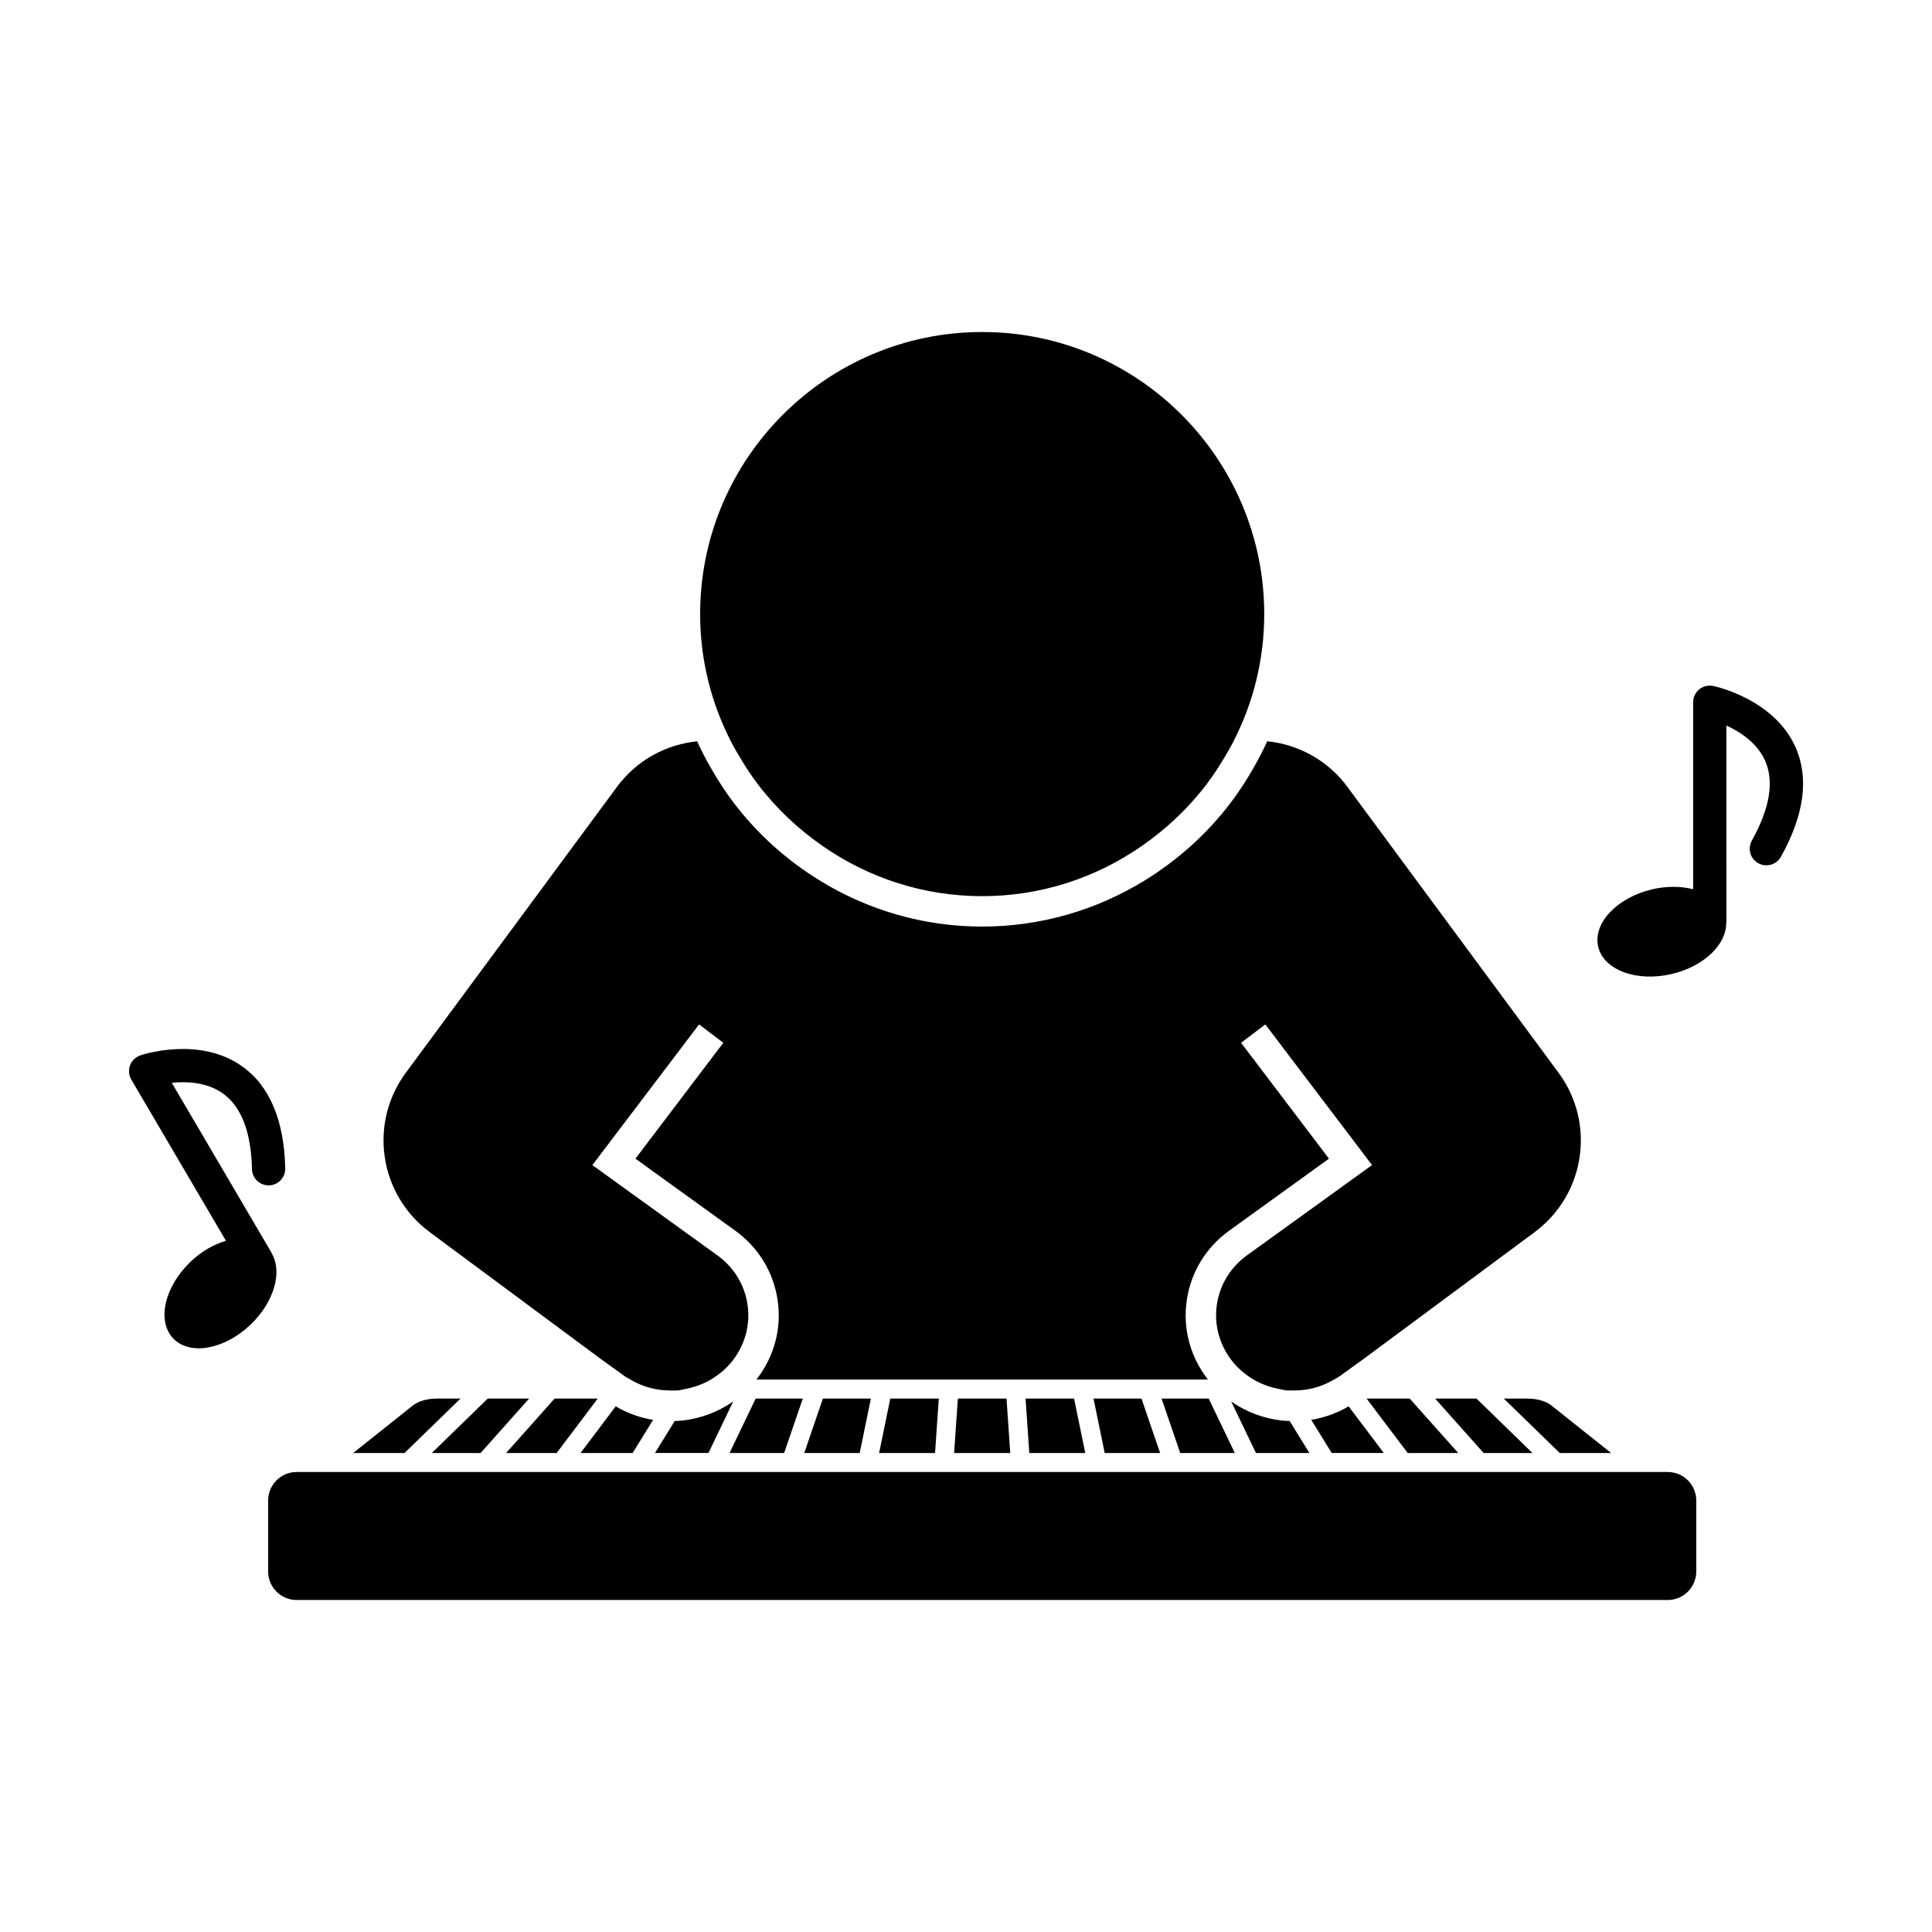 <?xml version="1.0" encoding="UTF-8"?>
<!-- Uploaded to: ICON Repo, www.svgrepo.com, Generator: ICON Repo Mixer Tools -->
<svg fill="#000000" width="800px" height="800px" version="1.1" viewBox="144 144 512 512" xmlns="http://www.w3.org/2000/svg">
 <path d="m537.18 529.06-12.852-14.422h10.961l14.828 14.422zm-278.75 0h12.938l12.852-14.422h-10.961zm7.606-14.422h-6.32c-2.508 0-4.875 0.695-6.34 1.859l-15.777 12.562h13.605zm234.45 2.578c-2.816 1.5-5.84 2.555-8.992 3.055l5.422 8.785h13.809l-9.344-12.387c-0.301 0.18-0.586 0.383-0.895 0.547zm70.477 11.844-15.781-12.562c-1.461-1.168-3.832-1.859-6.344-1.859h-6.316l14.828 14.422zm-268.56-14.422h-11.422l-12.852 14.422h13.398zm228.04 14.422-12.852-14.422h-11.422l10.879 14.422zm-133.59 0h14.875l-0.988-14.422h-12.898zm94.152 0-5.238-8.484c-0.637-0.027-1.273-0.035-1.91-0.102-4.918-0.52-9.59-2.293-13.57-5.059l6.551 13.645zm-74.227 0h14.828l-2.965-14.422h-12.855zm35.051-14.422 4.941 14.422h14.473l-6.922-14.422zm-60.027 14.422 0.988-14.422h-12.852l-2.965 14.422zm-80.145 0 5.422-8.785c-3.148-0.5-6.176-1.551-8.992-3.051-0.309-0.164-0.598-0.371-0.898-0.547l-9.344 12.387h13.422zm125.1 0h14.691l-4.941-14.422h-12.715zm-64.926 0 2.965-14.422h-12.715l-4.941 14.422zm-15.078-14.422h-12.492l-6.922 14.422h14.469zm-33.941 5.934-5.234 8.484h14.176l6.551-13.648c-3.977 2.769-8.652 4.543-13.578 5.062-0.641 0.07-1.277 0.078-1.914 0.102zm263.16 13.523h-363.35c-4.168 0-7.559 3.391-7.559 7.559v18.805c0 4.168 3.391 7.559 7.559 7.559h363.35c4.168 0 7.559-3.391 7.559-7.559v-18.805c0-4.168-3.391-7.559-7.559-7.559zm-328.25-63.691c0.016 0.012 0.027 0.027 0.043 0.039l0.047 0.035c0.031 0.023 0.062 0.055 0.094 0.078 0.02 0.016 0.043 0.023 0.062 0.039l45.262 33.555 4.348 3.137 1.914 1.383c0.5 0.363 1.059 0.621 1.586 0.934 2.062 1.223 4.289 2.07 6.633 2.519 1.371 0.262 2.766 0.379 4.176 0.367 0.664-0.008 1.324 0.039 1.992-0.031 0.445-0.047 0.859-0.195 1.297-0.27 0.105-0.016 0.207-0.047 0.309-0.066 2.445-0.453 4.777-1.273 6.883-2.519 2.266-1.34 4.297-3.062 5.898-5.172 3.25-4.269 4.609-9.5 3.832-14.727-0.781-5.25-3.617-9.879-7.996-13.039l-26.527-19.148-1.605-1.16-4.984-3.598 3.266-4.305 3.324-4.383 21.691-28.594 4.422 3.356 2 1.516-23.289 30.707 26.426 19.07c6.152 4.438 10.148 10.965 11.25 18.387 1.102 7.394-0.812 14.781-5.391 20.793-0.078 0.102-0.168 0.191-0.246 0.289h119.71c-0.078-0.102-0.168-0.188-0.246-0.289-4.574-6.012-6.488-13.398-5.387-20.793 1.102-7.418 5.098-13.949 11.254-18.387l26.422-19.07-23.293-30.707 2.004-1.52 4.422-3.352 21.691 28.59 3.324 4.383 3.266 4.305-4.984 3.598-1.605 1.16-26.531 19.145c-4.375 3.16-7.211 7.789-7.996 13.039-0.777 5.227 0.586 10.461 3.832 14.727 1.605 2.106 3.637 3.832 5.898 5.172 2.106 1.246 4.438 2.066 6.883 2.519 0.105 0.02 0.207 0.047 0.309 0.066 0.438 0.074 0.852 0.223 1.293 0.27 0.668 0.07 1.332 0.023 1.996 0.031 1.422 0.016 2.824-0.102 4.199-0.367 2.336-0.449 4.559-1.301 6.609-2.519 0.527-0.312 1.082-0.574 1.582-0.934l1.918-1.383 4.352-3.141 45.281-33.566c0.012-0.008 0.02-0.012 0.031-0.02 0.016-0.012 0.031-0.027 0.047-0.039l0.102-0.074c0.031-0.023 0.055-0.055 0.086-0.078 13.223-9.969 15.98-28.734 6.121-42.082l-55.953-75.758c-5.266-7.129-13.07-11.242-21.242-12.082-1.129 2.5-2.406 4.938-3.793 7.332-1.793 3.102-3.734 6.137-5.949 9.035-6.391 8.383-14.145 15.238-22.77 20.543-12.785 7.859-27.539 12.199-43.035 12.199-15.496 0-30.246-4.336-43.031-12.195-8.625-5.301-16.383-12.164-22.773-20.547-2.211-2.898-4.152-5.934-5.945-9.031-1.383-2.394-2.664-4.832-3.789-7.328-8.172 0.84-15.977 4.949-21.242 12.078l-55.957 75.758c-9.871 13.359-7.094 32.164 6.172 42.121zm82.543-125.39c1.426 2.359 2.934 4.68 4.633 6.906 4.887 6.406 10.672 11.801 17.043 16.238 12.309 8.57 26.918 13.336 42.352 13.336s30.051-4.766 42.359-13.34c6.367-4.434 12.156-9.828 17.039-16.234 1.699-2.227 3.207-4.547 4.633-6.906 0.82-1.355 1.617-2.723 2.344-4.117 5.484-10.531 8.367-22.137 8.367-34.164 0-41.215-33.531-74.746-74.746-74.746-41.215 0-74.746 33.531-74.746 74.746 0 12.027 2.883 23.633 8.371 34.164 0.734 1.398 1.531 2.762 2.352 4.117zm-132.23 81.48c-11.309-7.926-26.219-3.019-26.848-2.809-1.246 0.43-2.254 1.398-2.719 2.641-0.465 1.242-0.344 2.629 0.328 3.769l25.086 42.73c-3.188 0.934-6.488 2.781-9.398 5.566-6.922 6.629-8.969 15.727-4.566 20.32 4.398 4.594 13.578 2.945 20.5-3.684 6.262-5.996 8.477-13.977 5.602-18.852-0.051-0.121-0.074-0.223-0.16-0.367l-26.332-44.852c3.945-0.406 9.273-0.188 13.48 2.781 4.938 3.484 7.551 10.242 7.773 20.094 0.055 2.434 2.07 4.363 4.504 4.309 2.438-0.062 4.359-2.07 4.309-4.504-0.285-12.836-4.176-21.969-11.559-27.145zm411.7-84.691c-5.738-12.562-21.078-15.879-21.73-16.016-1.293-0.262-2.648 0.062-3.68 0.898-1.027 0.836-1.625 2.094-1.625 3.418v49.551c-3.219-0.809-7-0.887-10.926 0.043-9.324 2.215-15.695 9.023-14.23 15.211 1.469 6.188 10.219 9.414 19.543 7.199 8.434-2 14.387-7.758 14.375-13.418 0.02-0.129 0.051-0.23 0.051-0.398l0.004-52.008c3.606 1.645 8.09 4.531 10.215 9.223 2.496 5.504 1.324 12.656-3.473 21.262-1.188 2.129-0.422 4.812 1.703 5.996 2.133 1.18 4.809 0.422 5.996-1.703 6.254-11.211 7.523-21.055 3.777-29.258z"/>
</svg>